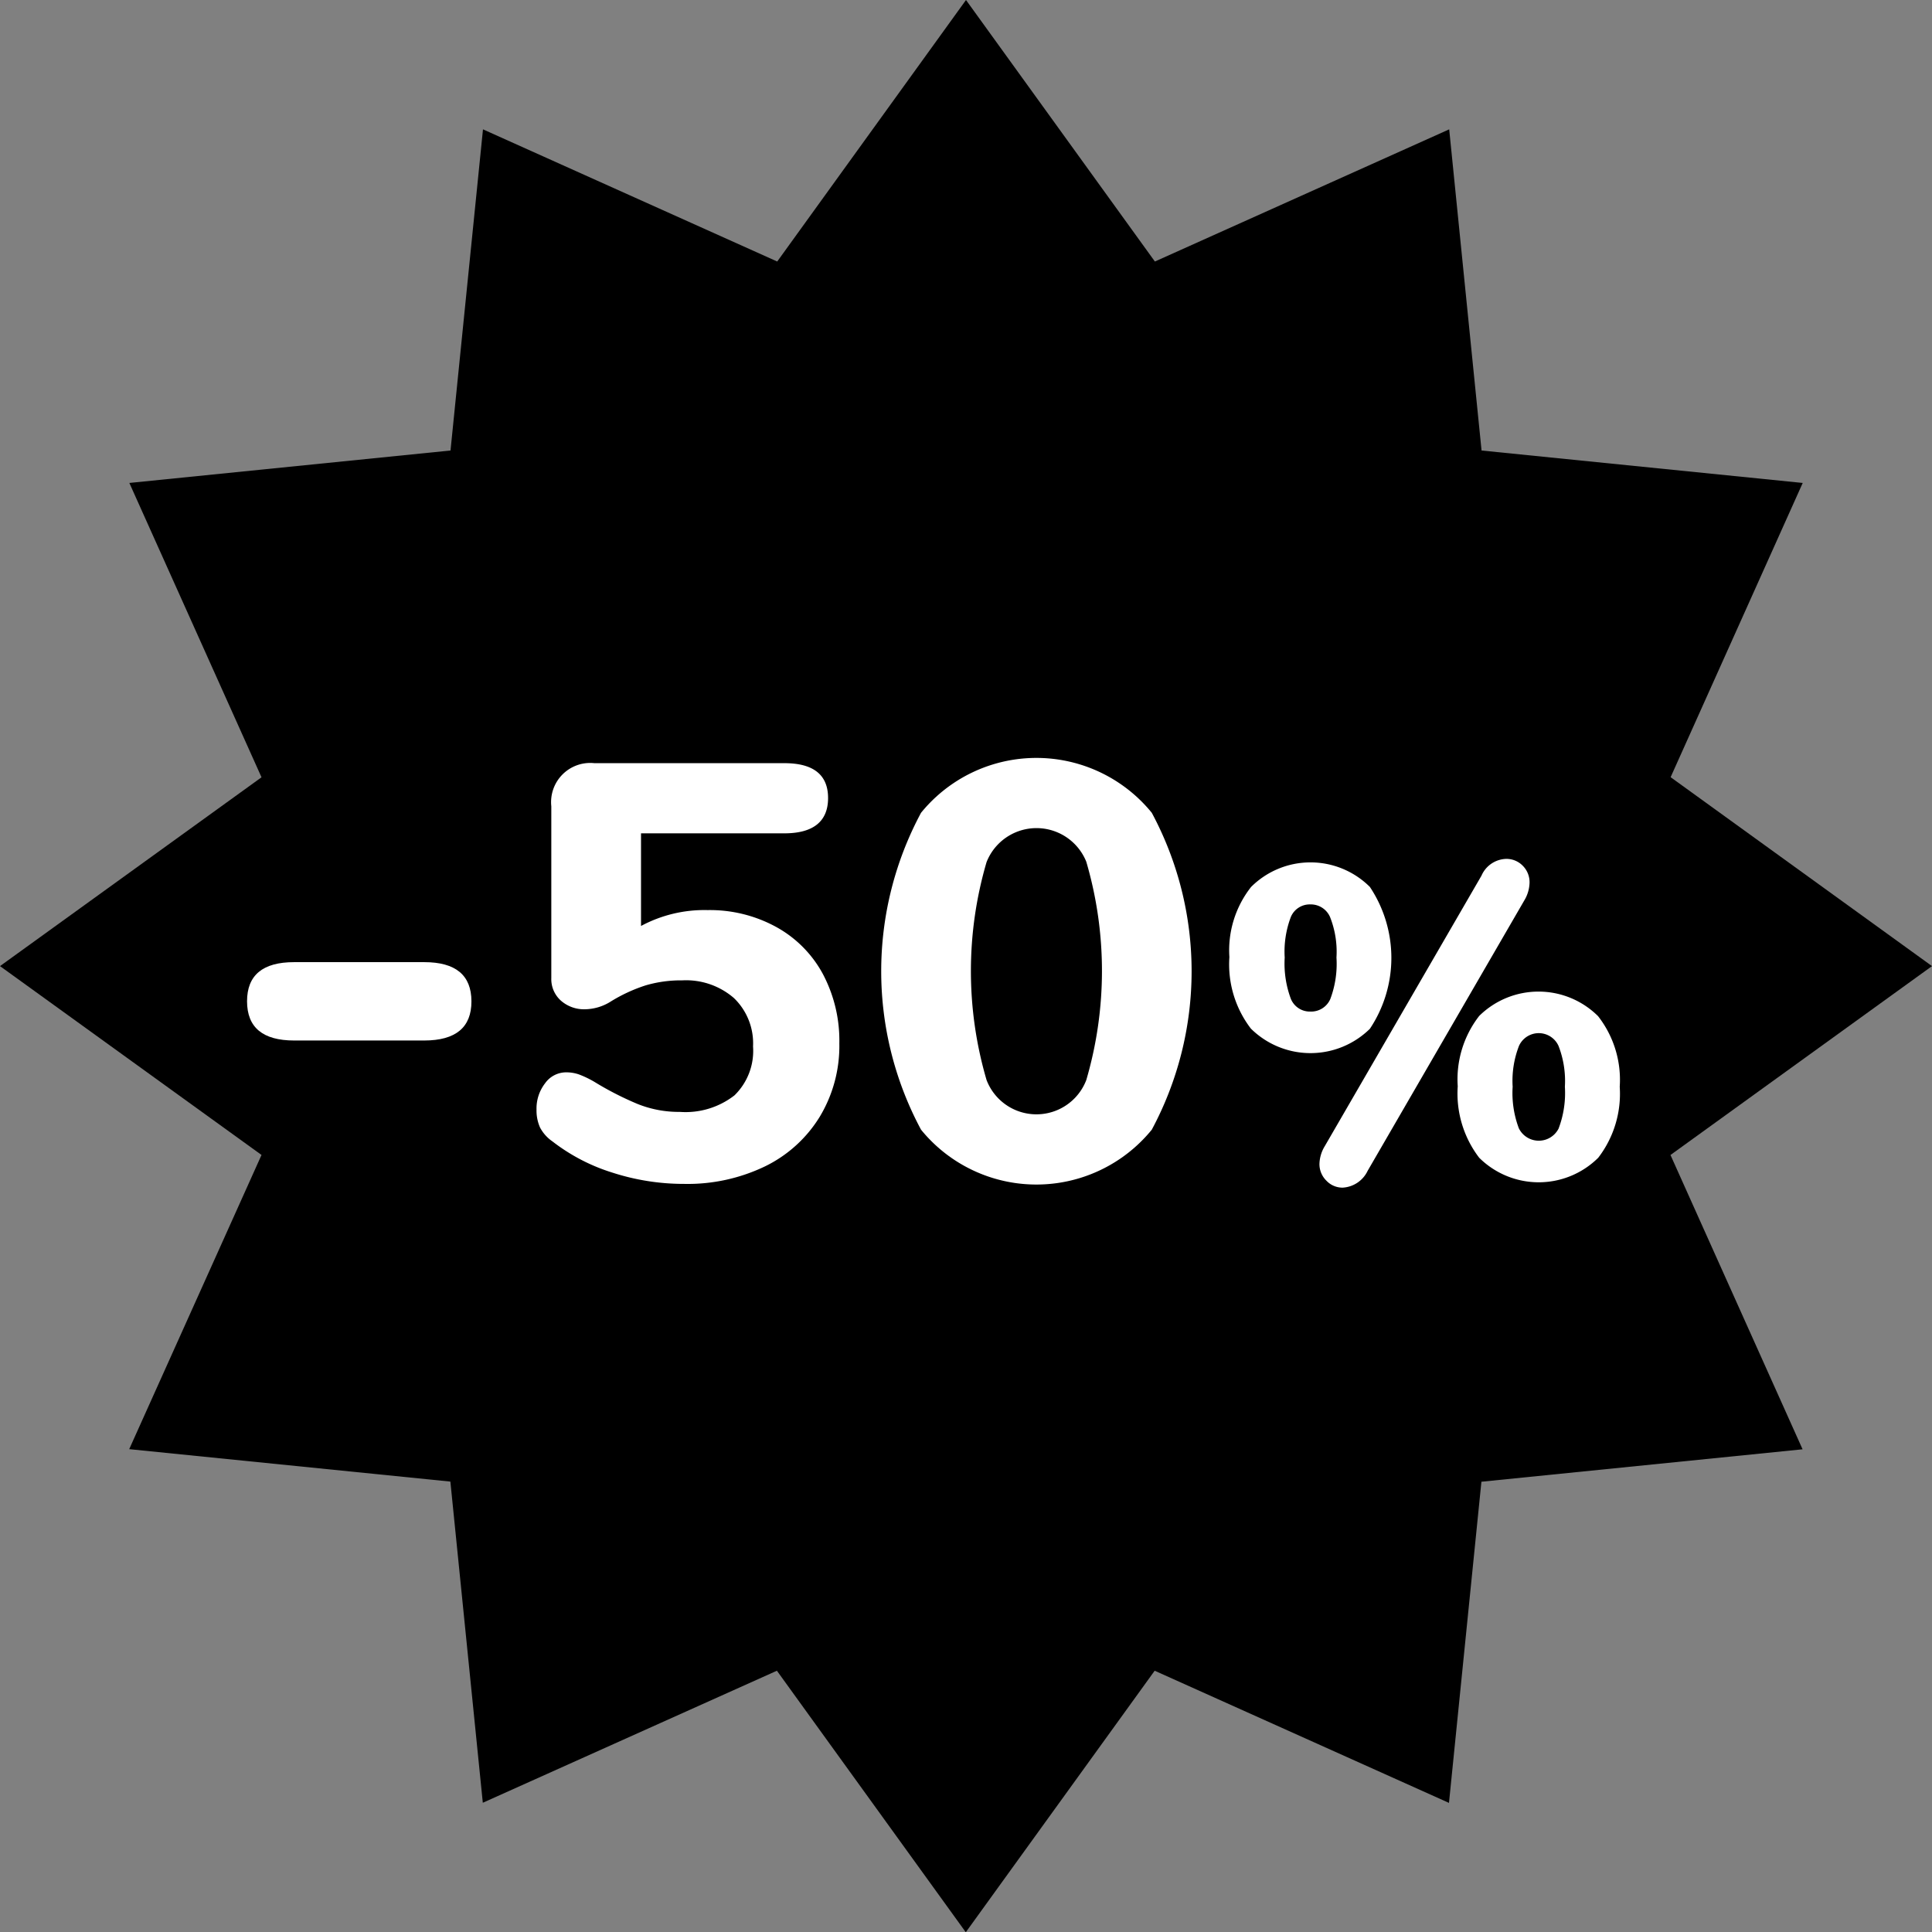 <svg id="new-svgrepo-com" xmlns="http://www.w3.org/2000/svg" width="54.742" height="54.749" viewBox="0 0 54.742 54.749">
  <rect x="0" y="0" width="54.742" height="54.749" fill="#808080" stroke="none"/>
  <path id="Path_4923" data-name="Path 4923" d="M54.742,27.374l-7.41,5.352,3.743,8.339-9.1.919-.919,9.1-8.339-3.745-5.352,7.41-5.352-7.41L13.68,51.08l-.919-9.1-9.1-.919L7.41,32.725,0,27.374l7.41-5.35-3.745-8.34,9.1-.919.92-9.1L22.022,7.41,27.371,0l5.352,7.41,8.339-3.745.917,9.1,9.1.919-3.743,8.337Z"/>
  <g id="_-50_" data-name=" -50 " transform="translate(-1206.331 -2301.75)">
    <g id="Group_3696" data-name="Group 3696" transform="translate(1213.331 2329.012)">
      <path id="Path_5358" data-name="Path 5358" d="M1213.331,2329.872q0-1.11,1.334-1.109h3.688q1.334,0,1.336,1.109t-1.336,1.111h-3.688Q1213.332,2330.983,1213.331,2329.872Z" transform="translate(-1213.331 -2328.763)" fill="#fff"/>
    </g>
    <g id="Group_3697" data-name="Group 3697" transform="translate(1221.535 2323.225)">
      <path id="Path_5359" data-name="Path 5359" d="M1227.97,2328.009a3.314,3.314,0,0,1,1.32,1.328,4.032,4.032,0,0,1,.469,1.974,3.884,3.884,0,0,1-.553,2.072,3.733,3.733,0,0,1-1.546,1.406,5.056,5.056,0,0,1-2.3.5,6.571,6.571,0,0,1-2.023-.317,5.374,5.374,0,0,1-1.707-.887,1.1,1.1,0,0,1-.351-.393,1.185,1.185,0,0,1-.1-.509,1.166,1.166,0,0,1,.242-.744.731.731,0,0,1,.593-.311,1.1,1.1,0,0,1,.369.06,2.819,2.819,0,0,1,.435.209,8.882,8.882,0,0,0,1.221.626,3.141,3.141,0,0,0,1.2.226,2.259,2.259,0,0,0,1.548-.468,1.758,1.758,0,0,0,.527-1.387,1.779,1.779,0,0,0-.543-1.372,2.071,2.071,0,0,0-1.463-.5,3.539,3.539,0,0,0-1.037.142,4.49,4.49,0,0,0-1.02.477,1.406,1.406,0,0,1-.7.2.991.991,0,0,1-.677-.241.818.818,0,0,1-.276-.645v-4.866a1.109,1.109,0,0,1,1.221-1.221h5.383c.825,0,1.238.331,1.238.988s-.413,1-1.238,1h-4.062v2.625a3.788,3.788,0,0,1,1.888-.45A3.907,3.907,0,0,1,1227.97,2328.009Z" transform="translate(-1221.181 -2323.219)" fill="#fff"/>
      <path id="Path_5360" data-name="Path 5360" d="M1231.653,2333.759a9.494,9.494,0,0,1,0-8.979,4.214,4.214,0,0,1,6.538,0,9.495,9.495,0,0,1,0,8.979,4.215,4.215,0,0,1-6.538,0Zm4.682-1.406a10.993,10.993,0,0,0,0-6.187,1.521,1.521,0,0,0-2.825.01,10.963,10.963,0,0,0,0,6.177,1.513,1.513,0,0,0,2.825,0Z" transform="translate(-1220.76 -2323.225)" fill="#fff"/>
    </g>
    <g id="Group_3698" data-name="Group 3698" transform="translate(1241.165 2326.083)">
      <path id="Path_5361" data-name="Path 5361" d="M1240.573,2330.771a2.989,2.989,0,0,1-.608-2.026,2.9,2.9,0,0,1,.615-1.987,2.383,2.383,0,0,1,3.366,0,3.623,3.623,0,0,1,0,4.019,2.4,2.4,0,0,1-3.372-.005Zm2.25-.834a2.827,2.827,0,0,0,.176-1.179,2.672,2.672,0,0,0-.182-1.148.593.593,0,0,0-.558-.357.58.58,0,0,0-.551.351,2.769,2.769,0,0,0-.176,1.155,2.857,2.857,0,0,0,.176,1.173.58.58,0,0,0,.551.357A.591.591,0,0,0,1242.823,2329.937Zm.351,5.341a.625.625,0,0,1-.457-.194.656.656,0,0,1-.2-.482,1.017,1.017,0,0,1,.151-.5l4.439-7.662a.788.788,0,0,1,.7-.477.642.642,0,0,1,.47.194.658.658,0,0,1,.193.483,1.026,1.026,0,0,1-.149.5l-4.439,7.662A.834.834,0,0,1,1243.174,2335.278Zm3.869-.847a2.992,2.992,0,0,1-.608-2.024,2.927,2.927,0,0,1,.608-1.994,2.393,2.393,0,0,1,3.368.006,2.93,2.93,0,0,1,.614,2,2.974,2.974,0,0,1-.608,2.011,2.393,2.393,0,0,1-3.375,0Zm2.252-.833a2.846,2.846,0,0,0,.176-1.179,2.745,2.745,0,0,0-.182-1.161.615.615,0,0,0-1.117,0,2.733,2.733,0,0,0-.181,1.161,2.828,2.828,0,0,0,.176,1.179.63.63,0,0,0,1.129,0Z" transform="translate(-1239.965 -2325.96)" fill="#fff"/>
    </g>
  </g>
</svg>
